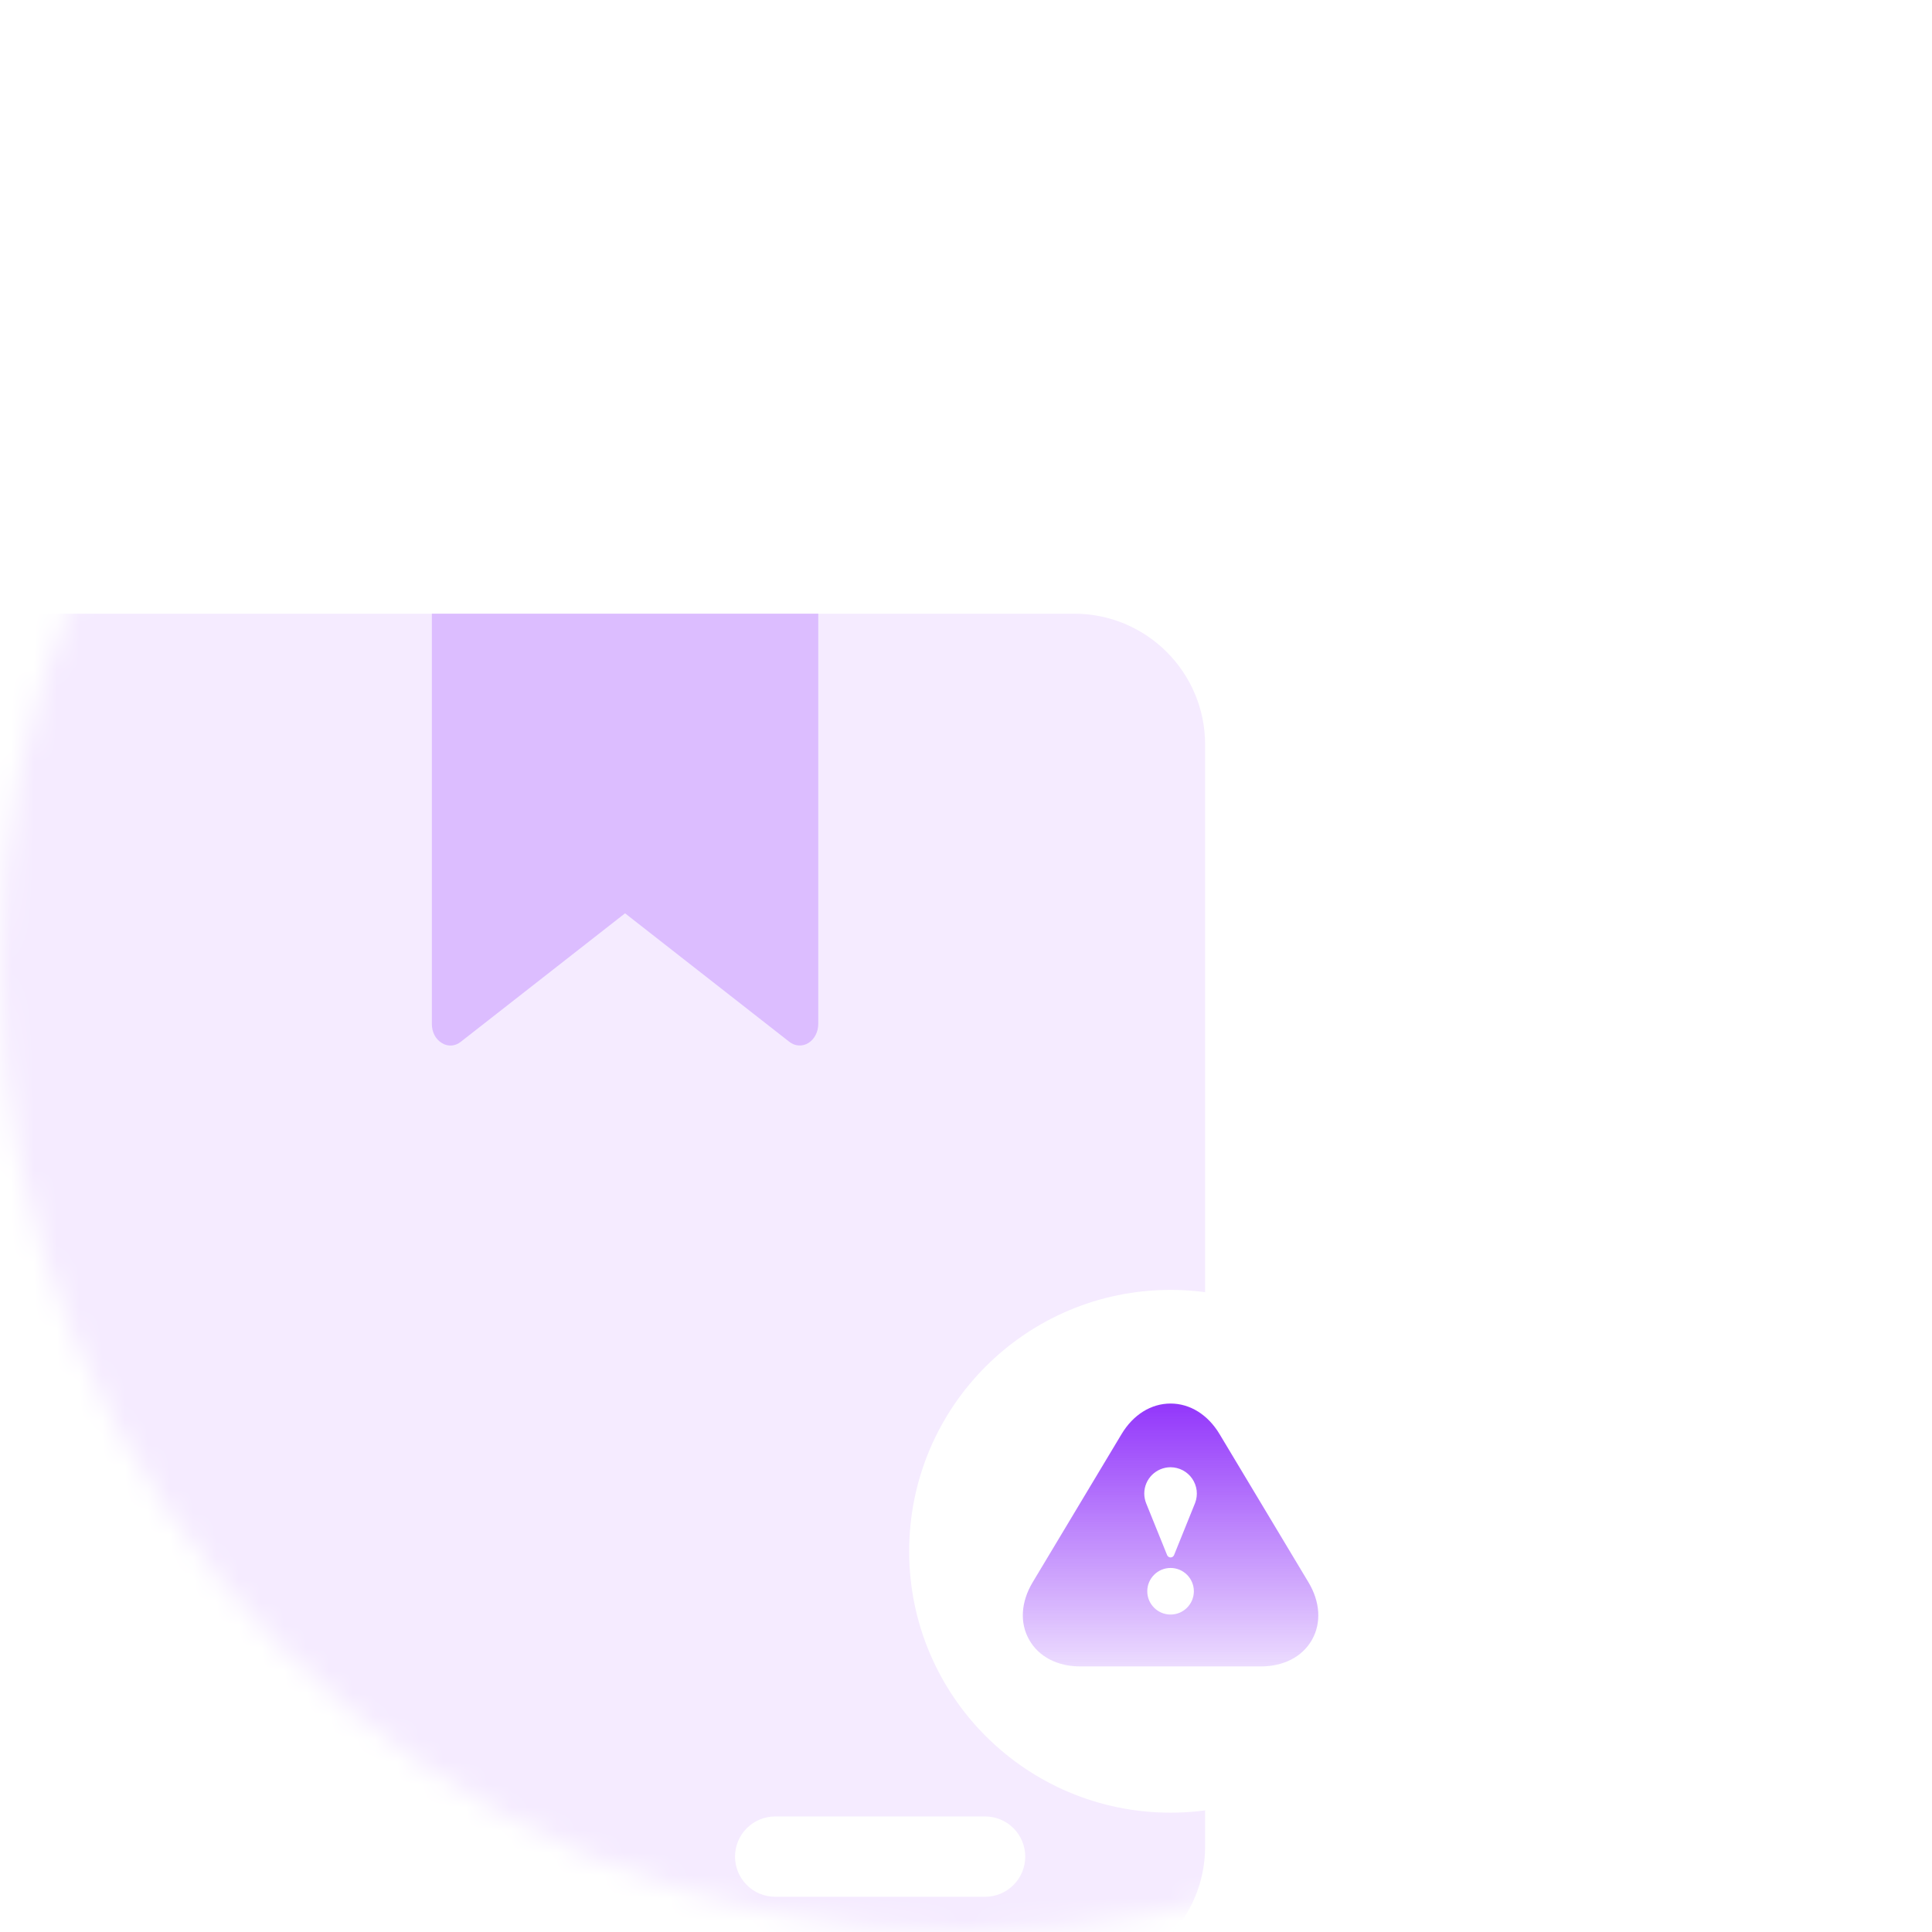 <svg width="85" height="85" viewBox="0 0 85 85" fill="none" xmlns="http://www.w3.org/2000/svg">
<mask id="mask0_1562_6022" style="mask-type:alpha" maskUnits="userSpaceOnUse" x="0" y="0" width="85" height="85">
<circle cx="42.5" cy="42.5" r="42.5" fill="#D9D9D9"/>
</mask>
<g mask="url(#mask0_1562_6022)">
<path d="M47.261 27H-1.222C-4.402 27 -6.98 29.578 -6.98 32.759V81.241C-6.98 84.422 -4.402 87 -1.222 87H47.261C50.441 87 53.02 84.422 53.02 81.241V32.759C53.02 29.578 50.441 27 47.261 27Z" fill="#F5EBFF"/>
<g filter="url(#filter0_d_1562_6022)">
<path fill-rule="evenodd" clip-rule="evenodd" d="M43.339 75.552C43.808 75.552 44.257 75.738 44.589 76.069C44.92 76.401 45.107 76.85 45.107 77.319C45.107 77.788 44.92 78.238 44.589 78.569C44.257 78.901 43.808 79.087 43.339 79.087H34.105C33.637 79.087 33.187 78.901 32.856 78.569C32.524 78.238 32.338 77.788 32.338 77.319C32.338 76.85 32.524 76.401 32.856 76.069C33.187 75.738 33.637 75.552 34.105 75.552H43.339Z" fill="white"/>
</g>
<path fill-rule="evenodd" clip-rule="evenodd" d="M19.435 45.886C19.565 45.969 19.712 46.008 19.861 45.999C20.009 45.99 20.152 45.932 20.274 45.834L27.5 40.182L34.726 45.834C34.849 45.931 34.992 45.987 35.14 45.996C35.288 46.006 35.436 45.968 35.567 45.887C35.698 45.806 35.807 45.685 35.884 45.536C35.96 45.388 36 45.219 36 45.046V27H19V45.046C18.998 45.219 19.038 45.39 19.114 45.538C19.191 45.686 19.302 45.807 19.435 45.886Z" fill="#DCBDFF"/>
<g filter="url(#filter1_d_1562_6022)">
<circle cx="51.5" cy="62.5" r="11.5" fill="white"/>
<path d="M57.565 63.861L53.655 57.344C53.142 56.489 52.357 56 51.5 56C50.643 56 49.858 56.489 49.345 57.343L45.435 63.861C44.915 64.727 44.858 65.65 45.28 66.394C45.7 67.139 46.522 67.566 47.532 67.566H55.468C56.479 67.566 57.3 67.139 57.721 66.395C58.141 65.651 58.085 64.728 57.565 63.861ZM51.5 65.284C50.935 65.284 50.475 64.824 50.475 64.259C50.475 63.694 50.935 63.234 51.5 63.234C52.066 63.234 52.525 63.694 52.525 64.259C52.525 64.824 52.065 65.284 51.5 65.284ZM52.58 60.374C52.573 60.395 51.654 62.667 51.654 62.667C51.628 62.73 51.568 62.771 51.501 62.771C51.434 62.771 51.373 62.73 51.348 62.667L50.428 60.394C50.373 60.256 50.344 60.109 50.343 59.961C50.343 59.322 50.862 58.803 51.5 58.803C51.688 58.804 51.872 58.85 52.038 58.937C52.204 59.025 52.346 59.151 52.452 59.306C52.558 59.46 52.625 59.638 52.648 59.824C52.67 60.01 52.647 60.199 52.58 60.374Z" fill="url(#paint0_linear_1562_6022)"/>
</g>
</g>
<defs>
<filter id="filter0_d_1562_6022" x="27.974" y="75.552" width="21.497" height="12.263" filterUnits="userSpaceOnUse" color-interpolation-filters="sRGB">
<feFlood flood-opacity="0" result="BackgroundImageFix"/>
<feColorMatrix in="SourceAlpha" type="matrix" values="0 0 0 0 0 0 0 0 0 0 0 0 0 0 0 0 0 0 127 0" result="hardAlpha"/>
<feOffset dy="4.364"/>
<feGaussianBlur stdDeviation="2.182"/>
<feComposite in2="hardAlpha" operator="out"/>
<feColorMatrix type="matrix" values="0 0 0 0 0.514 0 0 0 0 0.102 0 0 0 0 0.98 0 0 0 0.19 0"/>
<feBlend mode="normal" in2="BackgroundImageFix" result="effect1_dropShadow_1562_6022"/>
<feBlend mode="normal" in="SourceGraphic" in2="effect1_dropShadow_1562_6022" result="shape"/>
</filter>
<filter id="filter1_d_1562_6022" x="22.75" y="39.5" width="57.5" height="57.5" filterUnits="userSpaceOnUse" color-interpolation-filters="sRGB">
<feFlood flood-opacity="0" result="BackgroundImageFix"/>
<feColorMatrix in="SourceAlpha" type="matrix" values="0 0 0 0 0 0 0 0 0 0 0 0 0 0 0 0 0 0 127 0" result="hardAlpha"/>
<feOffset dy="5.75"/>
<feGaussianBlur stdDeviation="8.625"/>
<feComposite in2="hardAlpha" operator="out"/>
<feColorMatrix type="matrix" values="0 0 0 0 0.514 0 0 0 0 0.102 0 0 0 0 0.98 0 0 0 0.16 0"/>
<feBlend mode="normal" in2="BackgroundImageFix" result="effect1_dropShadow_1562_6022"/>
<feBlend mode="normal" in="SourceGraphic" in2="effect1_dropShadow_1562_6022" result="shape"/>
</filter>
<linearGradient id="paint0_linear_1562_6022" x1="52" y1="54" x2="52" y2="70" gradientUnits="userSpaceOnUse">
<stop stop-color="#831AFA"/>
<stop offset="1" stop-color="#831AFA" stop-opacity="0"/>
</linearGradient>
</defs>
</svg>
